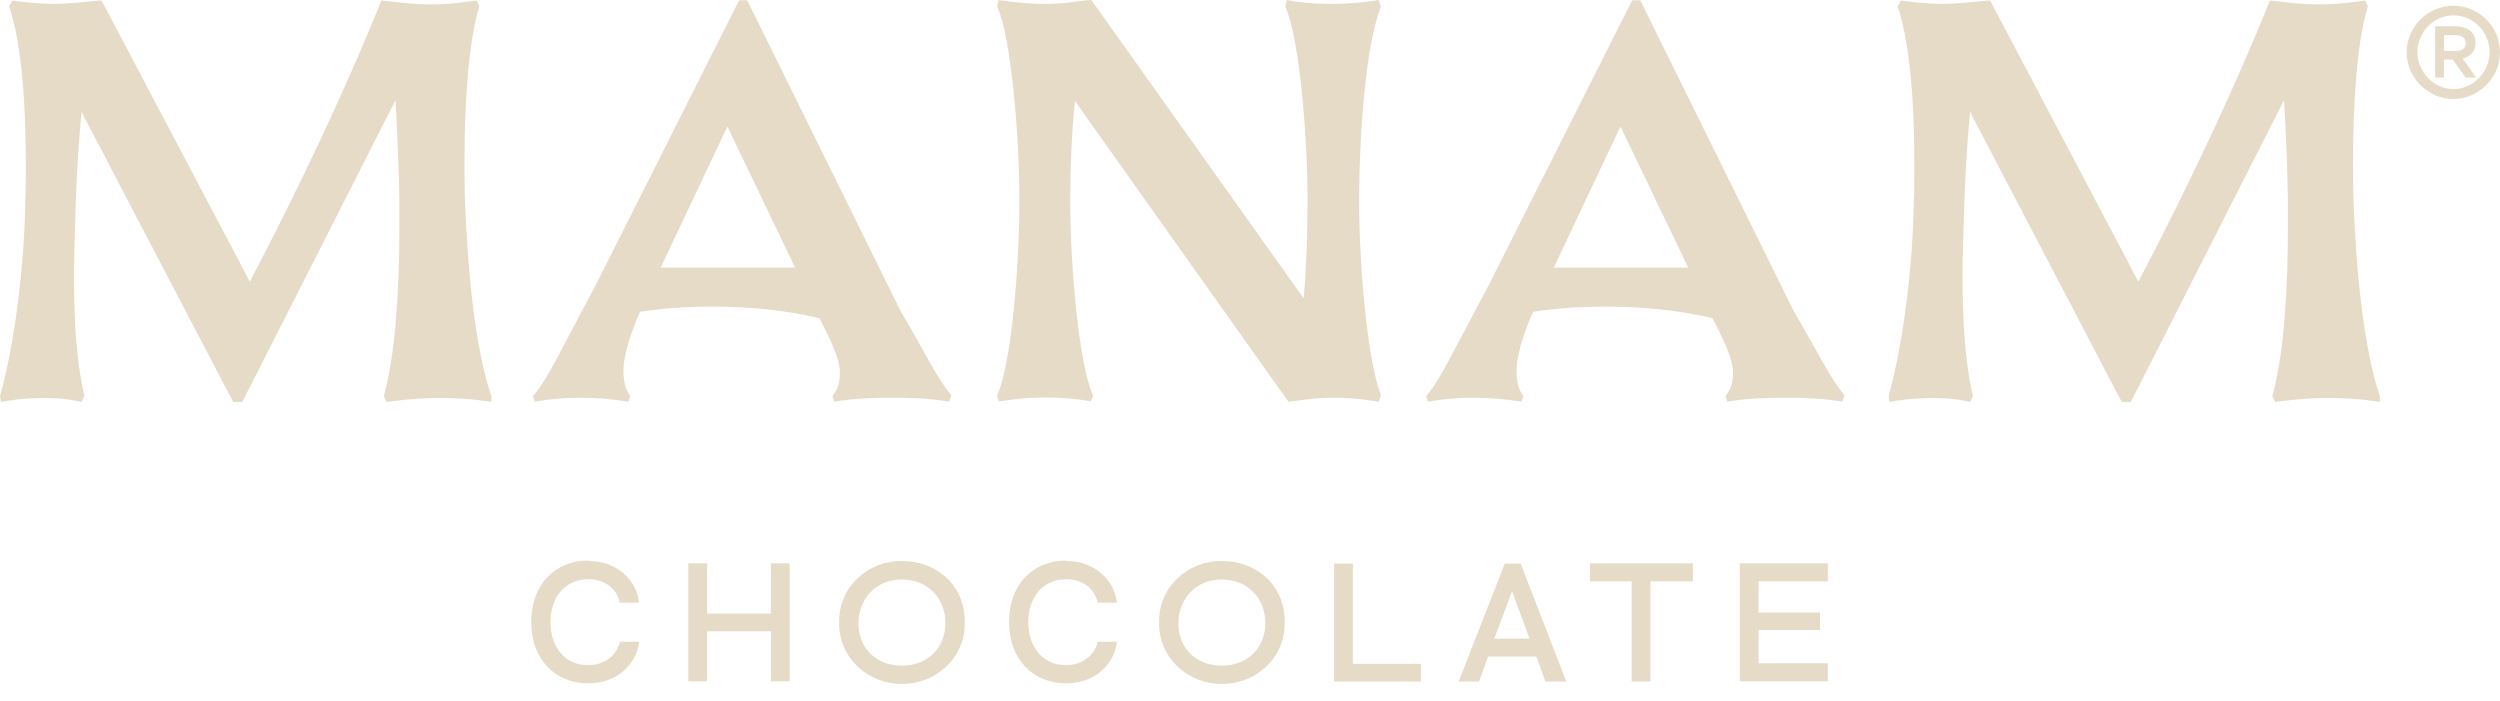 <svg width="107" height="30" viewBox="0 0 107 30" fill="none" xmlns="http://www.w3.org/2000/svg">
<path d="M105.004 4.234C103.944 4.256 102.985 3.309 103.008 2.229C103.008 1.137 103.922 0.245 105.004 0.245C106.085 0.245 107 1.137 107 2.229C107.022 3.309 106.063 4.256 105.004 4.234ZM105.004 0.658C104.156 0.658 103.465 1.393 103.465 2.229C103.465 3.064 104.145 3.811 105.004 3.811C105.862 3.811 106.554 3.075 106.554 2.229C106.554 1.382 105.873 0.658 105.004 0.658ZM105.963 3.32H105.528L104.981 2.552H104.602V3.32H104.223V1.126H105.037C105.662 1.126 105.951 1.404 105.951 1.839C105.951 2.173 105.773 2.407 105.405 2.507L105.974 3.32H105.963ZM104.602 2.184H105.071C105.394 2.184 105.539 2.05 105.539 1.85C105.539 1.649 105.394 1.504 105.071 1.504H104.602V2.184Z" fill="#E6DBC6"/>
<path d="M25.189 24.011C26.449 24.011 27.263 24.88 27.352 25.794H26.527C26.449 25.326 26.003 24.791 25.189 24.791C24.185 24.791 23.561 25.56 23.561 26.629C23.561 27.699 24.185 28.468 25.167 28.468C25.981 28.468 26.449 27.922 26.527 27.465H27.352C27.263 28.39 26.438 29.248 25.189 29.248C23.739 29.248 22.736 28.2 22.736 26.618C22.736 25.036 23.739 23.989 25.189 23.989V24.011Z" fill="#E6DBC6"/>
<path d="M33.797 24.111V29.159H32.994V27.019H30.262V29.159H29.46V24.111H30.262V26.262H32.994V24.111H33.797Z" fill="#E6DBC6"/>
<path d="M38.603 24.011C40.041 24 41.312 25.014 41.29 26.64C41.324 28.156 40.041 29.292 38.603 29.27C37.176 29.292 35.893 28.167 35.916 26.652C35.882 25.103 37.176 23.989 38.603 24.011ZM38.603 24.802C37.488 24.802 36.741 25.638 36.741 26.674C36.741 27.71 37.466 28.49 38.603 28.49C39.74 28.49 40.465 27.688 40.465 26.663C40.465 25.638 39.729 24.802 38.603 24.802Z" fill="#E6DBC6"/>
<path d="M45.639 24.011C46.899 24.011 47.713 24.88 47.802 25.794H46.977C46.899 25.326 46.453 24.791 45.639 24.791C44.635 24.791 44.011 25.56 44.011 26.629C44.011 27.699 44.635 28.468 45.617 28.468C46.431 28.468 46.899 27.922 46.977 27.465H47.802C47.713 28.39 46.888 29.248 45.639 29.248C44.189 29.248 43.186 28.2 43.186 26.618C43.186 25.036 44.189 23.989 45.639 23.989V24.011Z" fill="#E6DBC6"/>
<path d="M52.296 24.011C53.734 24 55.005 25.014 54.983 26.64C55.017 28.156 53.734 29.292 52.296 29.27C50.868 29.292 49.586 28.167 49.608 26.652C49.575 25.103 50.868 23.989 52.296 24.011ZM52.296 24.802C51.181 24.802 50.434 25.638 50.434 26.674C50.434 27.71 51.158 28.49 52.296 28.49C53.433 28.49 54.158 27.688 54.158 26.663C54.158 25.638 53.422 24.802 52.296 24.802Z" fill="#E6DBC6"/>
<path d="M60.815 28.401V29.17H57.102V24.122H57.904V28.412H60.815V28.401Z" fill="#E6DBC6"/>
<path d="M65.754 28.1H63.691L63.301 29.17H62.431L64.405 24.122H65.085L67.037 29.17H66.144L65.754 28.1ZM65.464 27.331L64.717 25.303L63.959 27.331H65.453H65.464Z" fill="#E6DBC6"/>
<path d="M72.456 24.88H70.638V29.17H69.835V24.88H68.051V24.111H72.456V24.88Z" fill="#E6DBC6"/>
<path d="M75.266 24.88V26.217H77.897V26.964H75.266V28.39H78.232V29.159H74.463V24.111H78.232V24.88H75.266Z" fill="#E6DBC6"/>
<path d="M3.635 5.07L3.49 4.78C3.367 6.061 3.289 7.387 3.245 8.613C3.222 9.671 3.167 10.752 3.167 11.777C3.167 13.694 3.267 15.487 3.613 16.958L3.49 17.203C3.144 17.125 2.732 17.036 1.84 17.036C1.048 17.036 0.368 17.136 0.045 17.203L0 16.958C0.636 14.674 1.037 11.409 1.082 8.613C1.104 8.123 1.104 7.577 1.104 7.019C1.104 4.657 0.959 1.961 0.39 0.267L0.535 0.022C0.881 0.067 1.539 0.167 2.33 0.167C3.122 0.167 4.025 0.022 4.349 0.022L10.693 12.056C12.834 7.978 14.875 3.632 16.324 0.022C16.67 0.045 17.529 0.189 18.409 0.189C19.29 0.189 19.881 0.089 20.394 0.022L20.517 0.267C20.049 1.76 19.881 4.446 19.881 6.875C19.881 7.487 19.881 8.056 19.904 8.613C20.004 11.409 20.316 14.875 21.03 16.958V17.203C20.584 17.125 19.848 17.036 18.788 17.036C17.729 17.036 16.926 17.159 16.547 17.203L16.425 16.958C16.938 15.142 17.094 12.267 17.094 9.716V8.613C17.071 7.265 17.016 5.738 16.926 4.29L10.37 17.203H9.98L3.635 5.07Z" fill="#E6DBC6"/>
<path d="M27.397 13.337C26.906 14.44 26.683 15.331 26.683 15.844C26.683 16.356 26.783 16.702 26.973 16.947L26.895 17.192C26.103 17.07 25.568 17.025 24.854 17.025C24.141 17.025 23.605 17.07 22.892 17.192L22.814 16.947C23.382 16.334 24.018 14.953 25.49 12.212L31.634 0.011H31.979L38.536 13.292C39.74 15.354 40.063 16.111 40.721 16.925L40.621 17.192C39.807 17.047 39.004 17.025 38.235 17.025C37.376 17.025 36.54 17.047 35.704 17.192L35.626 16.947C35.849 16.702 35.949 16.356 35.949 15.944C35.949 15.354 35.536 14.518 35.068 13.616C33.496 13.248 31.968 13.125 30.474 13.125C29.27 13.125 28.311 13.203 27.374 13.348L27.397 13.337ZM28.277 11.454H34.031L31.132 5.415L28.277 11.454Z" fill="#E6DBC6"/>
<path d="M59.109 0.279C58.44 1.928 58.172 5.872 58.172 8.602C58.172 11.331 58.518 15.432 59.109 16.925L59.008 17.192C58.685 17.148 58.027 17.025 57.113 17.025C56.076 17.025 55.496 17.17 55.15 17.192L55.072 17.092L46.007 4.323C45.862 5.749 45.806 7.22 45.806 8.59C45.806 11.387 46.174 15.61 46.787 16.936L46.687 17.181C46.319 17.103 45.65 17.014 44.691 17.014C43.81 17.014 43.074 17.136 42.751 17.181L42.673 16.936C43.286 15.61 43.632 11.387 43.632 8.59C43.632 5.794 43.264 1.493 42.673 0.267L42.751 0C43.041 0.045 43.855 0.167 44.691 0.167C45.75 0.167 46.341 0 46.709 0L55.797 12.769C55.92 11.365 55.964 9.85 55.964 8.59C55.964 5.861 55.618 1.593 55.005 0.267L55.083 0C55.429 0.078 56.12 0.167 56.979 0.167C57.893 0.167 58.651 0.067 58.997 0L59.097 0.267L59.109 0.279Z" fill="#E6DBC6"/>
<path d="M65.62 13.337C65.13 14.44 64.907 15.331 64.907 15.844C64.907 16.356 65.007 16.702 65.197 16.947L65.119 17.192C64.327 17.07 63.792 17.025 63.078 17.025C62.364 17.025 61.829 17.07 61.116 17.192L61.038 16.947C61.606 16.334 62.242 14.953 63.714 12.212L69.858 0.011H70.203L76.76 13.292C77.964 15.354 78.287 16.111 78.945 16.925L78.845 17.192C78.031 17.047 77.228 17.025 76.459 17.025C75.6 17.025 74.764 17.047 73.927 17.192L73.85 16.947C74.073 16.702 74.173 16.356 74.173 15.944C74.173 15.354 73.76 14.518 73.292 13.616C71.72 13.248 70.192 13.125 68.698 13.125C67.494 13.125 66.535 13.203 65.598 13.348L65.62 13.337ZM66.501 11.454H72.255L69.356 5.415L66.501 11.454Z" fill="#E6DBC6"/>
<path d="M84.465 5.07L84.32 4.78C84.197 6.061 84.119 7.387 84.074 8.613C84.052 9.671 83.996 10.752 83.996 11.777C83.996 13.694 84.097 15.487 84.442 16.958L84.32 17.203C83.974 17.125 83.561 17.036 82.669 17.036C81.878 17.036 81.198 17.136 80.874 17.203L80.83 16.958C81.465 14.674 81.867 11.409 81.911 8.613C81.933 8.123 81.933 7.577 81.933 7.019C81.933 4.657 81.788 1.961 81.22 0.267L81.365 0.022C81.71 0.067 82.368 0.167 83.16 0.167C83.952 0.167 84.855 0.022 85.178 0.022L91.523 12.056C93.664 7.978 95.704 3.632 97.154 0.022C97.499 0.045 98.358 0.189 99.239 0.189C100.12 0.189 100.711 0.089 101.224 0.022L101.346 0.267C100.878 1.76 100.711 4.446 100.711 6.875C100.711 7.487 100.711 8.056 100.733 8.613C100.833 11.409 101.146 14.875 101.859 16.958V17.203C101.413 17.125 100.677 17.036 99.618 17.036C98.559 17.036 97.756 17.159 97.377 17.203L97.254 16.958C97.767 15.142 97.923 12.267 97.923 9.716V8.613C97.901 7.265 97.845 5.738 97.756 4.29L91.2 17.203H90.809L84.465 5.07Z" fill="#E6DBC6"/>
</svg>
